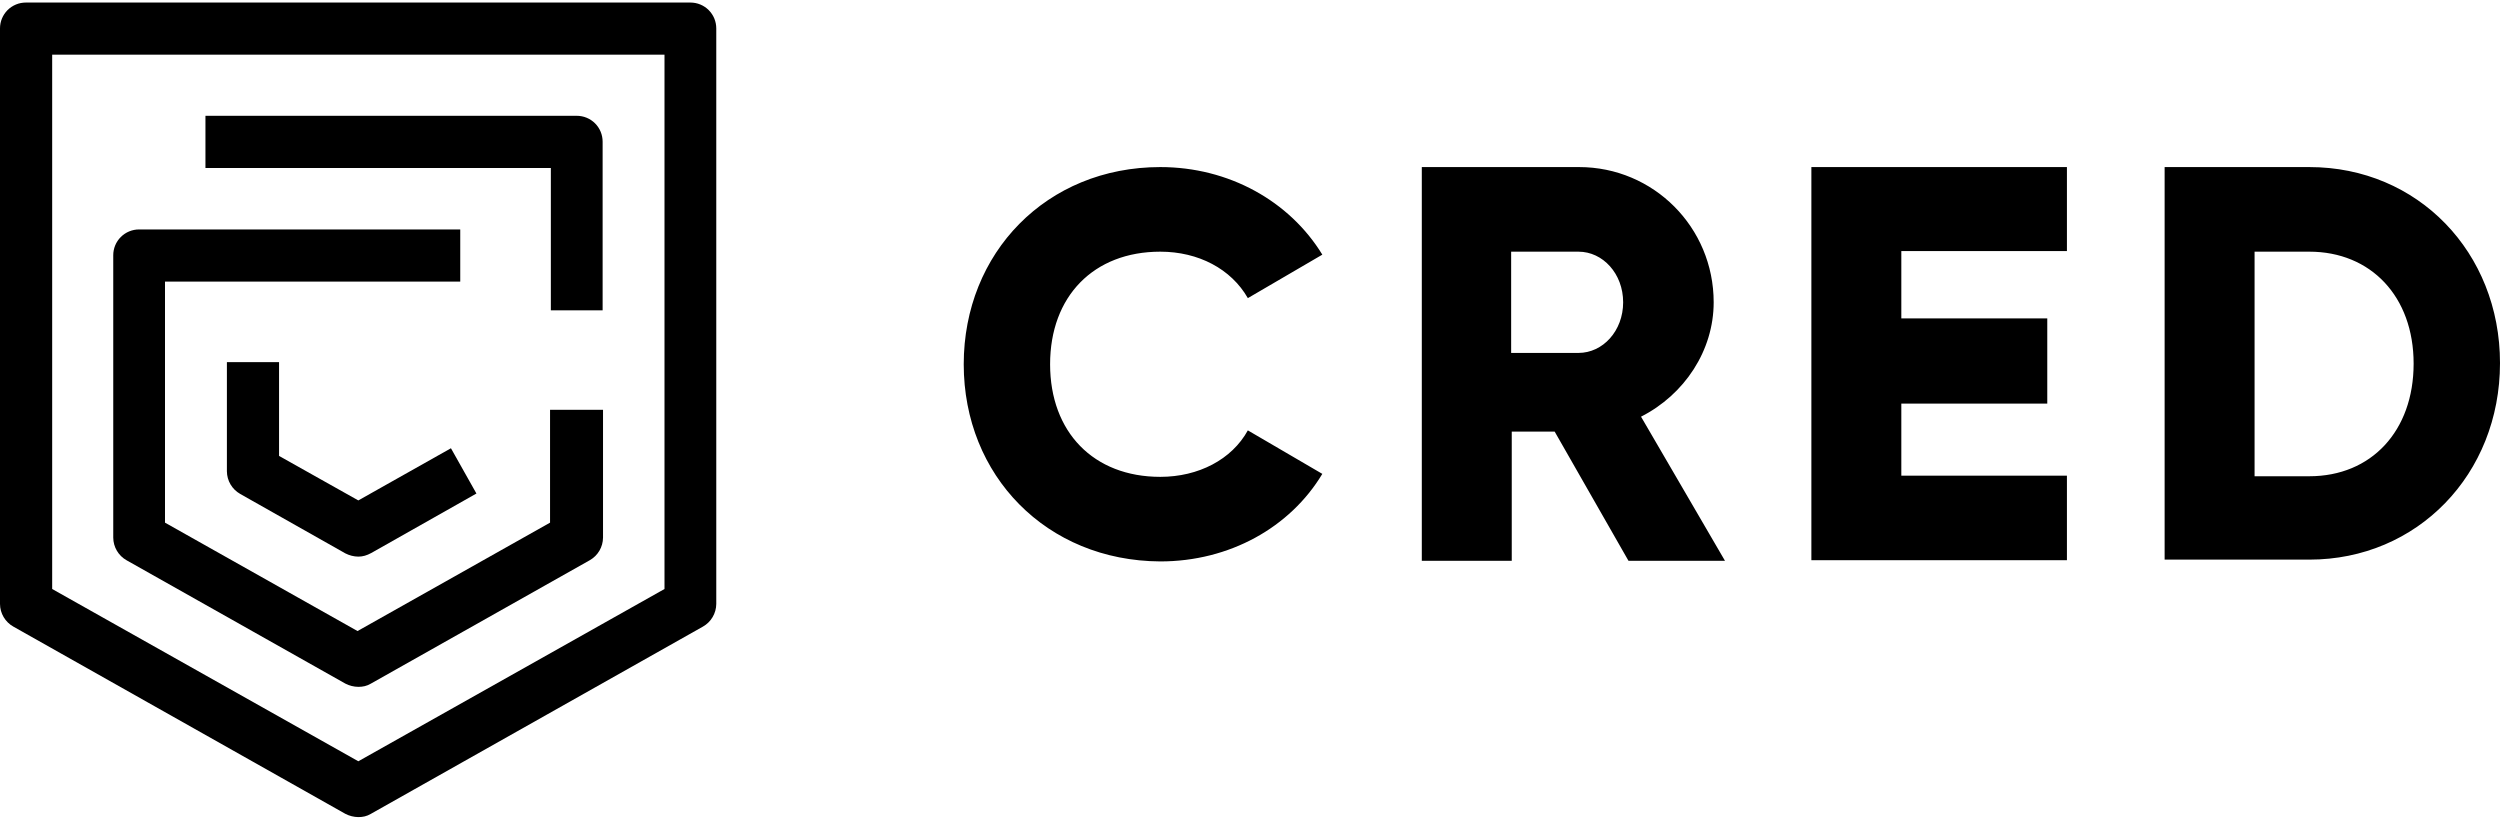 <svg xmlns="http://www.w3.org/2000/svg" width="100" height="33" viewBox="0 0 100 33" fill="none"><g clip-path="url(#clip0_846_1336)"><path d="M14.333 32.684C14.153 32.681 13.976 32.637 13.816 32.554L0.534 25.064C0.373 24.974 0.239 24.842 0.145 24.683C0.051 24.524 0.001 24.343 3.63709e-06 24.158V1.137C-0 1.001 0.026 0.866 0.078 0.741C0.13 0.615 0.206 0.501 0.302 0.404C0.399 0.308 0.513 0.232 0.639 0.18C0.764 0.128 0.899 0.102 1.035 0.102H27.615C27.751 0.102 27.886 0.128 28.012 0.18C28.138 0.232 28.252 0.308 28.348 0.404C28.444 0.501 28.521 0.615 28.573 0.741C28.624 0.867 28.651 1.001 28.651 1.137V24.158C28.649 24.343 28.599 24.524 28.505 24.683C28.412 24.842 28.278 24.973 28.117 25.064L14.835 32.554C14.673 32.651 14.511 32.684 14.333 32.684H14.333ZM2.087 23.56L14.333 30.451L26.58 23.56V2.188H2.087V23.559V23.56Z" fill="black"></path><path d="M14.333 22.265C14.153 22.263 13.976 22.218 13.816 22.136L9.609 19.758C9.449 19.667 9.314 19.536 9.221 19.377C9.127 19.218 9.077 19.037 9.076 18.852V14.484H11.162V18.237L14.333 20.017L18.038 17.93L19.057 19.741L14.851 22.12C14.673 22.217 14.511 22.265 14.333 22.265Z" fill="black"></path><path d="M14.334 27.474C14.153 27.472 13.976 27.428 13.816 27.345L5.063 22.411C4.902 22.32 4.768 22.189 4.675 22.03C4.581 21.871 4.531 21.69 4.53 21.505V10.213C4.529 10.077 4.556 9.942 4.607 9.817C4.659 9.691 4.736 9.576 4.832 9.48C4.928 9.384 5.042 9.308 5.168 9.256C5.294 9.204 5.429 9.177 5.565 9.178H18.41V11.265H6.6V20.906L14.301 25.242L22.002 20.906V16.393H24.121V21.505C24.119 21.69 24.069 21.871 23.976 22.03C23.882 22.189 23.748 22.32 23.587 22.411L14.835 27.345C14.673 27.442 14.511 27.474 14.334 27.474Z" fill="black"></path><path d="M24.121 12.413H22.034V6.719H8.218V4.632H23.069C23.205 4.632 23.34 4.658 23.466 4.71C23.592 4.762 23.706 4.838 23.802 4.934C23.898 5.03 23.975 5.145 24.027 5.271C24.078 5.396 24.105 5.531 24.105 5.667V12.413H24.121ZM38.549 14.57C38.549 10.114 41.861 6.683 46.412 6.683C49.152 6.683 51.582 8.042 52.893 10.186L49.914 11.925C49.247 10.758 47.937 10.067 46.412 10.067C43.743 10.067 42.004 11.854 42.004 14.57C42.004 17.287 43.743 19.074 46.412 19.074C47.937 19.074 49.271 18.383 49.914 17.215L52.893 18.955C51.606 21.099 49.176 22.457 46.412 22.457C41.861 22.433 38.549 19.026 38.549 14.57ZM82.677 19.05V22.409H72.455V6.683H82.677V10.043H76.053V12.736H81.891V16.143H76.053V19.026H82.677V19.05ZM65.641 16.667C67.38 15.785 68.547 14.022 68.547 12.092C68.547 9.09 66.141 6.683 63.163 6.683H56.872V22.433H60.47V17.263H62.186L65.14 22.433H69L65.641 16.667V16.667ZM63.139 14.117H60.446V10.067H63.139C64.115 10.067 64.926 10.948 64.926 12.092C64.926 13.236 64.115 14.117 63.139 14.117ZM92.375 6.683H86.585V22.385H92.375C96.688 22.385 100 18.978 100 14.523C100 10.091 96.712 6.683 92.375 6.683ZM92.375 19.05H90.183V10.067H92.375C94.829 10.067 96.545 11.854 96.545 14.546C96.545 17.239 94.853 19.05 92.375 19.05Z" fill="black"></path></g><defs><clipPath id="clip0_846_1336"><rect width="100" height="32.827" fill="white"></rect></clipPath></defs></svg>
